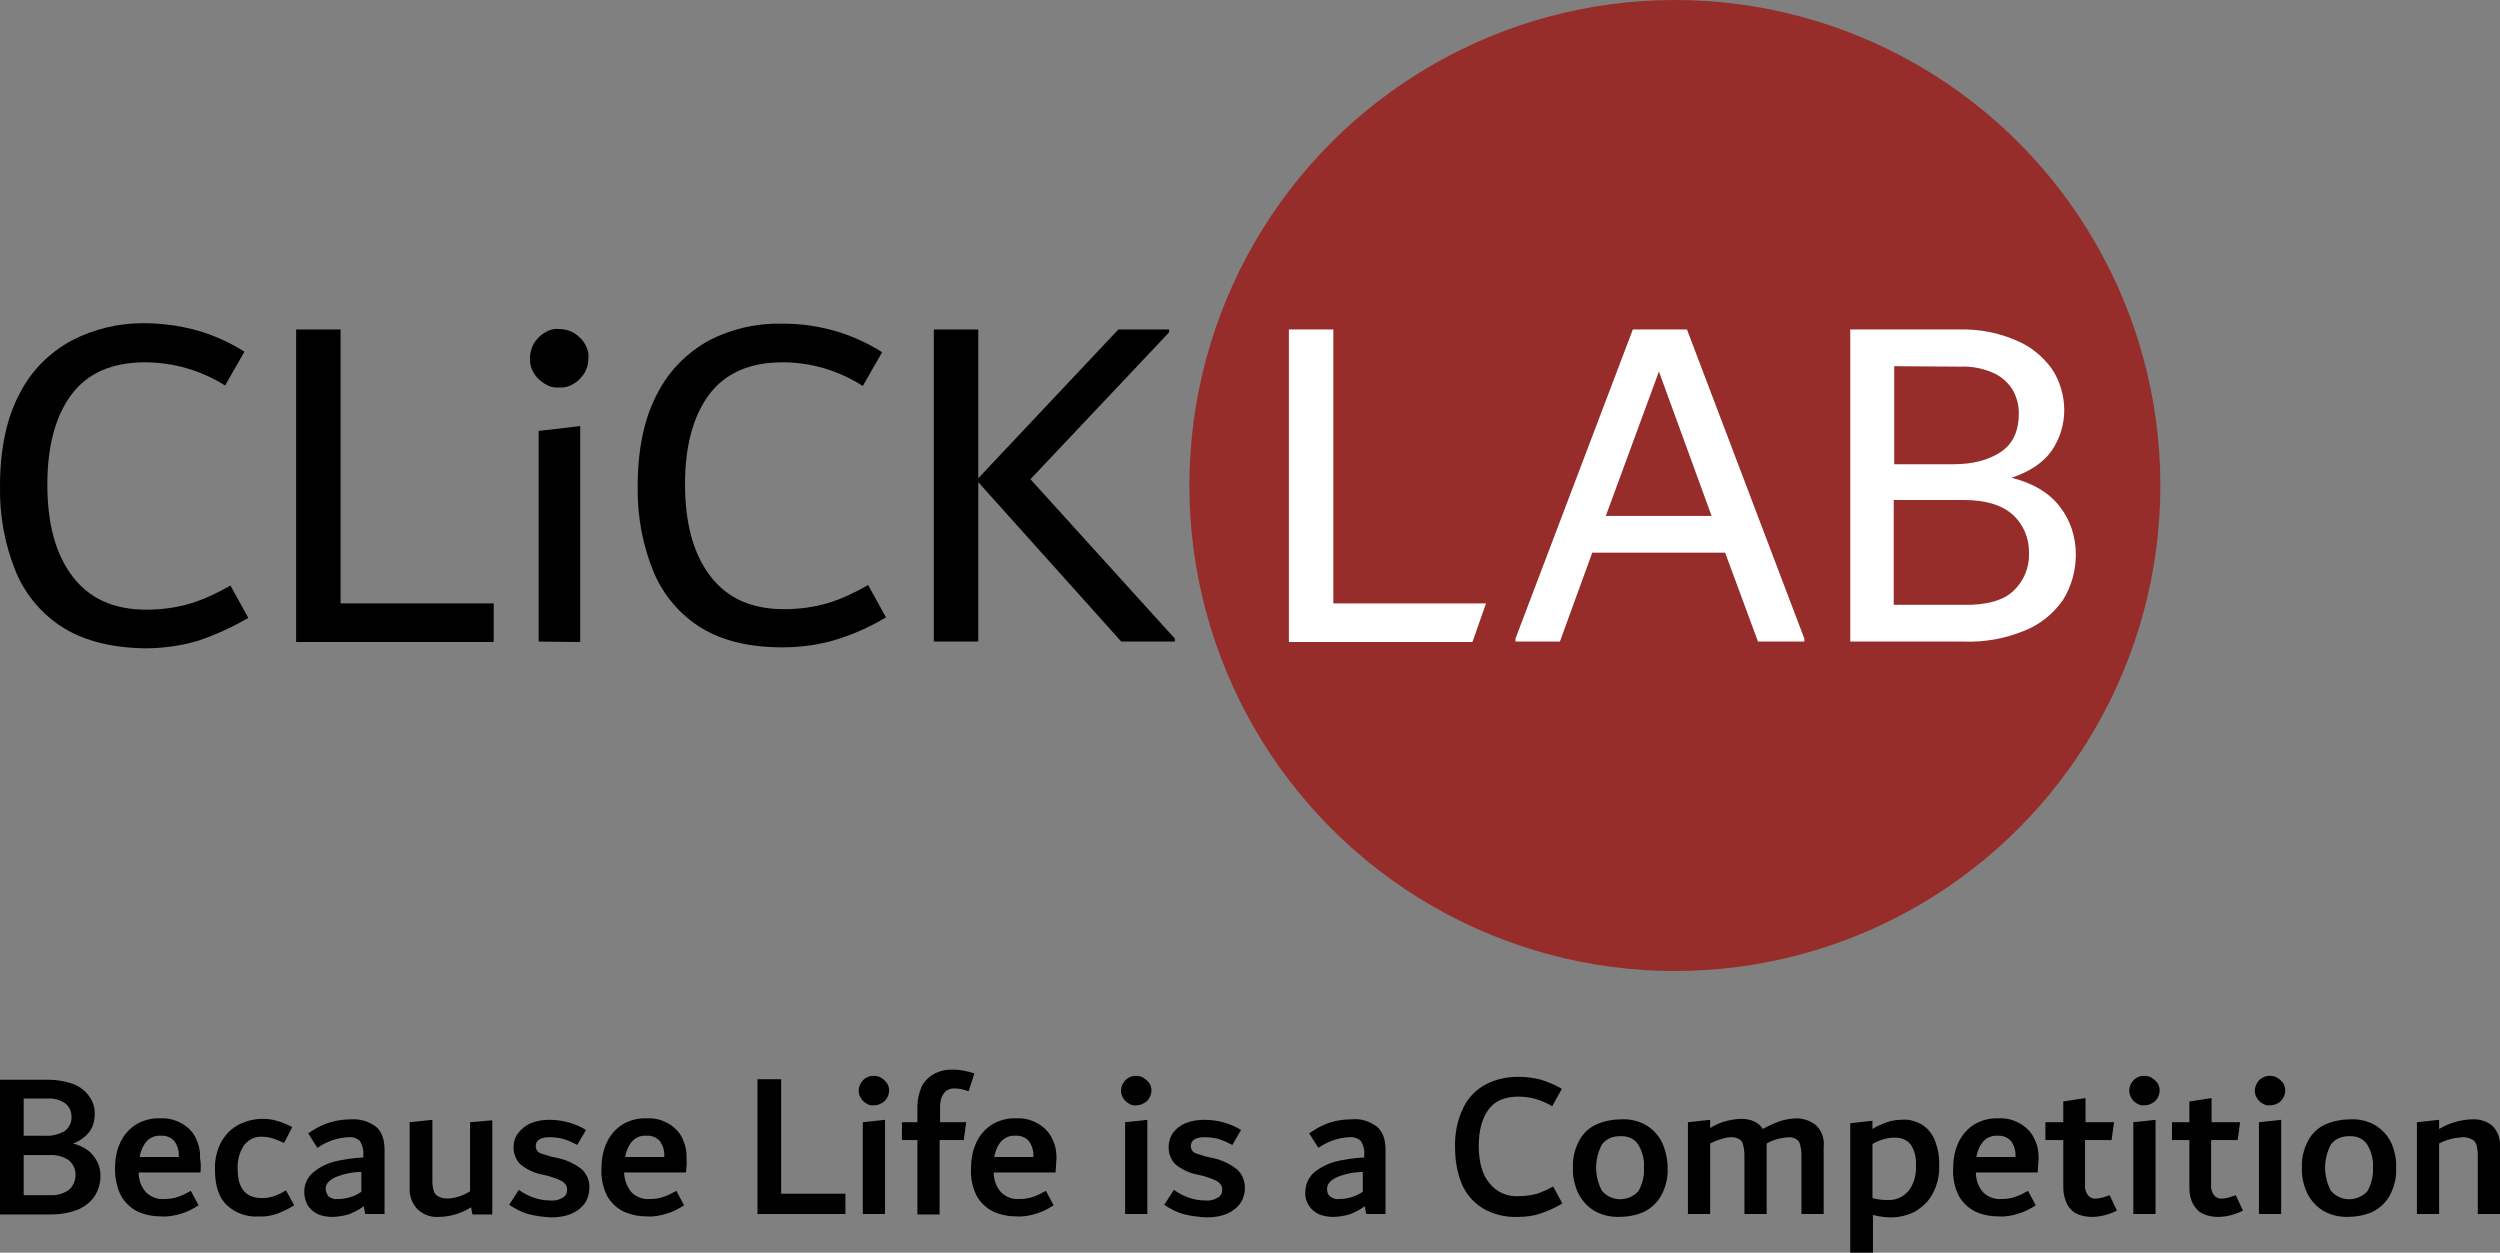 <?xml version="1.0" encoding="UTF-8"?> <svg xmlns="http://www.w3.org/2000/svg" xmlns:xlink="http://www.w3.org/1999/xlink" version="1.1" id="Layer_1" x="0px" y="0px" viewBox="0 0 517.5 259.3" style="enable-background:new 0 0 517.5 259.3;" xml:space="preserve"><rect x="0" y="0" width="517.5" height="259.3" fill="#808080" stroke="none"/> <style type="text/css"> .st0{fill:#972D2A;} .st1{fill:#FFFFFF;} </style> <circle class="st0" cx="346.7" cy="100.5" r="100.5"></circle> <path d="M13.2,130c-4.4-2.7-7.9-6.8-9.9-11.6C1,112.8-0.1,106.8,0,100.7c0-7.8,1.4-14.3,4.1-19.3c2.4-4.7,6.2-8.5,10.9-11 c4.5-2.3,9.5-3.5,14.6-3.5c3.8,0,7.6,0.5,11.2,1.5c3.5,1,6.8,2.5,9.8,4.4l-4,7C41.7,76.7,35.9,75,30,75c-6.9,0-12,2.3-15.3,6.8 s-4.9,10.7-4.9,18.5c0,8.1,1.7,14.4,5.2,19c3.5,4.6,8.5,6.9,15.3,6.9c3.1,0,6.2-0.4,9.2-1.3c2.9-0.9,5.6-2.2,8.2-3.7l3.7,6.7 c-3.3,1.9-6.7,3.5-10.3,4.7c-3.6,1.1-7.4,1.6-11.1,1.6C23.2,134.1,17.6,132.7,13.2,130z"></path> <path d="M70.5,124.9h31.7v8H61.3V68.2h9.2V124.9z"></path> <path d="M112.7,79.4c-0.9-0.5-1.7-1.3-2.2-2.2c-0.6-0.9-0.8-1.9-0.8-3c0-1.1,0.3-2.2,0.8-3.1c0.6-0.9,1.3-1.7,2.2-2.2 c0.9-0.6,1.9-0.9,3-0.8c1.1,0,2.2,0.3,3.1,0.8c0.9,0.6,1.7,1.3,2.2,2.2c0.6,0.9,0.9,2,0.8,3.1c0,1.1-0.3,2.1-0.8,3 c-0.6,0.9-1.3,1.7-2.2,2.2c-0.9,0.6-2,0.9-3.1,0.8C114.6,80.3,113.6,80,112.7,79.4z M111.5,132.8V89.2l8.6-1v44.7L111.5,132.8z"></path> <path d="M145.2,130c-4.4-2.7-7.9-6.8-9.9-11.6c-2.3-5.6-3.4-11.6-3.3-17.7c0-7.8,1.4-14.3,4.1-19.3c2.4-4.7,6.2-8.5,10.8-11 c4.5-2.3,9.6-3.5,14.7-3.4c7.4-0.1,14.7,1.9,21,5.9l-4,7c-5-3.2-10.7-4.9-16.6-4.9c-6.9,0-12,2.3-15.3,6.8 c-3.3,4.5-4.9,10.7-4.9,18.4c0,8.1,1.7,14.4,5.2,19c3.5,4.6,8.5,6.9,15.3,6.9c3.1,0,6.2-0.4,9.2-1.3c2.9-0.9,5.6-2.2,8.2-3.7 l3.7,6.7c-3.2,1.9-6.7,3.5-10.3,4.6c-3.6,1.1-7.4,1.6-11.1,1.6C155.2,134,149.7,132.7,145.2,130z"></path> <path d="M213.3,99.2l29.9,33v0.6h-11.1l-29.6-33v33h-9.2V68.2h9.2V99l29-30.8H242v0.6L213.3,99.2z"></path> <path class="st1" d="M276,124.9h31.6l-2.8,8h-38V68.2h9.2V124.9z"></path> <path class="st1" d="M349.2,68.2l24.3,64v0.6h-9.6l-6.8-18.4h-27.5l-6.7,18.4h-9.2v-0.6l24.3-64L349.2,68.2z M332.4,106.8h21.9 l-10.9-29.9L332.4,106.8z"></path> <path class="st1" d="M426.4,104.9c2.2,2.8,3.3,6.3,3.3,9.9c0,3.3-0.9,6.5-2.6,9.3c-2,2.9-4.7,5.1-7.9,6.4c-4.1,1.7-8.5,2.5-12.9,2.3 h-23.3V68.2h22.5c4-0.1,8,0.6,11.7,2.2c3,1.2,5.6,3.3,7.5,5.9c1.7,2.5,2.6,5.6,2.6,8.6c0,3-0.9,5.9-2.6,8.4 c-1.8,2.5-4.5,4.3-8.3,5.6C420.8,100,424.2,102,426.4,104.9z M392.1,75.8v20.3h12.1c4.1,0,7.3-0.8,9.9-2.5s3.8-4.4,3.8-8.1 c0-1.8-0.5-3.5-1.4-5c-1-1.5-2.4-2.7-4.1-3.4c-2.1-0.9-4.4-1.3-6.6-1.2L392.1,75.8z M416.8,122.3c2.1-2,3.3-4.8,3.2-7.7 c0.1-3.1-1.1-6-3.4-8.1c-2.3-2-5.6-3-10.1-3h-14.5v21.7h14.4C411.2,125.3,414.7,124.3,416.8,122.3z"></path> <path d="M18.3,238.2c0.8,0.6,1.4,1.5,1.9,2.4c0.4,0.9,0.6,1.8,0.6,2.8c0,1.5-0.4,2.9-1.2,4.2c-0.9,1.3-2.1,2.2-3.5,2.8 c-1.8,0.7-3.7,1-5.6,1H0v-27.9h9.9c1.8,0,3.6,0.3,5.3,0.9c1.3,0.5,2.5,1.4,3.3,2.6c0.8,1.1,1.2,2.4,1.1,3.8c0,1.3-0.4,2.5-1.1,3.5 c-0.9,1.1-2.1,2-3.4,2.4C16.3,237,17.4,237.5,18.3,238.2z M4.9,227.4v7.7h4.5c1.4,0.1,2.7-0.3,3.9-0.9c1-0.7,1.6-1.9,1.5-3.1 c0-1-0.4-2-1.3-2.7c-1-0.7-2.3-1.1-3.6-1L4.9,227.4z M14.4,246.2c1.6-1.6,1.7-4.3,0-5.9c0,0-0.1-0.1-0.1-0.1c-1.2-0.8-2.6-1.2-4-1.1 H4.9v8.3h5.4C11.8,247.5,13.2,247.1,14.4,246.2z"></path> <path d="M41.5,242.7H28.7c0,1.5,0.5,3,1.6,4.2c1,0.9,2.3,1.4,3.6,1.3c0.9,0,1.9-0.1,2.8-0.4c1-0.3,1.9-0.8,2.8-1.3l1.6,3 c-1.1,0.7-2.2,1.3-3.5,1.7c-1.3,0.4-2.7,0.7-4.2,0.6c-1.7,0-3.3-0.3-4.9-1c-1.4-0.7-2.6-1.8-3.4-3.2c-0.9-1.7-1.3-3.7-1.3-5.7 c0-1.8,0.3-3.7,1.1-5.4c0.7-1.5,1.8-2.8,3.2-3.7c1.5-0.9,3.3-1.4,5.1-1.3c1.6-0.1,3.1,0.3,4.5,1.1c1.2,0.7,2.2,1.7,2.8,2.9 c0.6,1.3,1,2.7,0.9,4.2C41.6,240.7,41.6,241.7,41.5,242.7z M30.4,236.2c-0.8,0.9-1.3,2.1-1.5,3.3H37v-0.1c0.1-1.2-0.3-2.4-1-3.3 c-0.7-0.7-1.7-1.1-2.7-1C32.2,235,31.2,235.4,30.4,236.2z"></path> <path d="M47.1,249.6c-1.7-1.5-2.6-4-2.6-7.4c-0.1-2.1,0.4-4.2,1.4-6c0.9-1.5,2.1-2.7,3.7-3.5c1.5-0.7,3.1-1.1,4.7-1.1 c1,0,2,0.1,3,0.4c1.1,0.3,2.2,0.8,3.2,1.3l-1.7,3.3c-0.8-0.4-1.6-0.7-2.5-1c-0.7-0.2-1.4-0.3-2.1-0.3c-1.4-0.1-2.8,0.6-3.7,1.8 c-1,1.5-1.4,3.2-1.3,5c0,3.9,1.7,5.9,5,5.9c0.8,0,1.7-0.1,2.5-0.4c0.9-0.3,1.7-0.7,2.5-1.2l1.7,3.1c-1.1,0.7-2.2,1.2-3.4,1.7 c-1.2,0.4-2.5,0.7-3.8,0.6C51.3,252,48.9,251.2,47.1,249.6z"></path> <path d="M77.8,233.2c1.2,1,1.8,2.6,1.8,4.8v13.3h-4l-0.3-1.6c-1,0.7-2.1,1.3-3.2,1.7c-1.1,0.3-2.3,0.5-3.4,0.5c-1,0-2.1-0.2-3-0.6 c-0.8-0.4-1.5-1-2-1.8c-1.2-2.2-0.9-4.9,0.9-6.6c1.2-1.1,2.7-1.9,4.4-2.4c2-0.5,4.1-0.8,6.2-0.9v-0.7c0.1-0.9-0.2-1.9-0.7-2.7 c-0.6-0.6-1.5-0.9-2.4-0.8c-2.3,0.1-4.5,0.9-6.4,2.2l-1.9-3c1.3-0.9,2.7-1.7,4.3-2.2c1.5-0.5,3.1-0.7,4.7-0.7 C74.5,231.6,76.3,232.1,77.8,233.2z M68.1,247.7c0.5,0.4,1.2,0.6,1.8,0.5c1.7,0,3.5-0.5,4.9-1.5v-4.1c-1.9,0-3.7,0.4-5.4,1.1 c-1.3,0.6-2,1.4-2,2.4C67.5,246.8,67.7,247.4,68.1,247.7z"></path> <path d="M101.9,231.9v19.5h-4.1l-0.3-1.5c-2,1.3-4.4,2-6.8,2c-1.6,0.1-3.1-0.5-4.3-1.6c-1.1-1.2-1.7-2.8-1.6-4.4v-13.6l4.7-0.5v12.7 c0,0.7,0.1,1.4,0.3,2.1c0.2,0.5,0.5,0.9,1,1.1c0.6,0.3,1.2,0.4,1.9,0.4c1.6-0.1,3.2-0.6,4.6-1.5v-14.3L101.9,231.9z"></path> <path d="M109.3,251.3c-1.4-0.4-2.7-1.1-3.9-1.9l2-3.1c1.9,1.4,4.2,2.2,6.5,2.2c0.9,0.1,1.8-0.1,2.6-0.6c0.6-0.3,0.9-0.9,0.9-1.6 c0-0.4-0.1-0.8-0.3-1.1c-0.3-0.4-0.7-0.7-1.2-0.9c-0.8-0.4-1.6-0.6-2.5-0.9l-1.3-0.3c-1.6-0.3-3.2-1.1-4.4-2.1 c-0.9-0.9-1.4-2.2-1.4-3.5c0-1.1,0.3-2.1,1-3c0.7-0.9,1.6-1.6,2.6-2c1.2-0.5,2.5-0.7,3.8-0.7c2.7,0,5.3,0.7,7.6,2.1l-1.8,3.1 c-1-0.5-2-1-3.1-1.3c-0.9-0.2-1.8-0.3-2.7-0.3c-0.7,0-1.5,0.1-2.1,0.5c-0.5,0.3-0.7,0.8-0.7,1.4c0,0.3,0.1,0.6,0.3,0.9 c0.2,0.3,0.5,0.5,0.9,0.6c0.6,0.2,1.2,0.4,1.9,0.6l1.4,0.3c1.9,0.4,3.6,1.2,5.1,2.4c1,1,1.6,2.4,1.5,3.8c0,1.1-0.3,2.2-0.9,3.1 c-0.7,1-1.6,1.7-2.7,2.2c-1.4,0.6-2.9,0.8-4.4,0.8C112.4,251.9,110.8,251.7,109.3,251.3z"></path> <path d="M142,242.7h-12.8c0,1.5,0.6,3,1.6,4.2c1,0.9,2.3,1.4,3.6,1.3c0.9,0,1.9-0.1,2.8-0.4c1-0.3,1.9-0.8,2.8-1.3l1.6,3 c-1.1,0.7-2.2,1.3-3.5,1.7c-1.3,0.4-2.7,0.7-4.1,0.6c-1.7,0-3.3-0.3-4.9-1c-1.4-0.7-2.6-1.8-3.4-3.2c-0.9-1.8-1.3-3.7-1.2-5.7 c0-1.8,0.3-3.7,1.1-5.4c0.7-1.5,1.8-2.8,3.2-3.7c1.5-0.9,3.3-1.4,5.1-1.3c1.6-0.1,3.1,0.3,4.5,1.1c1.2,0.7,2.2,1.7,2.8,2.9 c0.6,1.3,1,2.7,0.9,4.2C142.2,240.7,142.1,241.7,142,242.7z M130.9,236.2c-0.8,0.9-1.3,2.1-1.5,3.3h8.1v-0.1c0.1-1.2-0.3-2.4-1-3.3 c-0.7-0.7-1.7-1.1-2.7-1C132.7,235,131.7,235.4,130.9,236.2L130.9,236.2z"></path> <path d="M161.8,247.1h13.2v4.2h-18.2v-27.9h4.9V247.1z"></path> <path d="M179.3,228.4c-0.5-0.3-0.9-0.7-1.1-1.1c-0.6-0.9-0.6-2.1,0-3.1c0.3-0.5,0.7-0.9,1.1-1.1c0.5-0.3,1-0.4,1.5-0.4 c0.6,0,1.1,0.1,1.6,0.4c0.5,0.3,0.9,0.7,1.2,1.1c0.6,0.9,0.6,2.1,0,3.1c-0.3,0.5-0.7,0.9-1.2,1.1c-0.5,0.3-1,0.4-1.6,0.4 C180.3,228.9,179.8,228.7,179.3,228.4z M178.6,251.3v-19l4.6-0.5v19.5H178.6z"></path> <path d="M195.4,226.3c-0.6,0.8-0.8,1.7-0.8,2.7v3.3h5.4l-0.5,3.7h-5v15.4h-4.6V236h-3.2v-3.7h3.2v-3.2c0-1.4,0.3-2.7,0.8-4 c0.5-1.1,1.4-2.1,2.5-2.7c1.2-0.7,2.5-1,3.9-1c1.6,0,3.1,0.3,4.6,0.8l-1.2,3.7c-1-0.4-2-0.6-3-0.6 C196.7,225.3,195.9,225.6,195.4,226.3z"></path> <path d="M218.5,242.7h-12.8c0,1.5,0.5,3,1.6,4.2c1,0.9,2.3,1.4,3.6,1.3c0.9,0,1.9-0.1,2.8-0.4c1-0.3,1.9-0.8,2.8-1.3l1.6,3 c-1.1,0.7-2.2,1.3-3.5,1.7c-1.3,0.4-2.7,0.7-4.1,0.6c-1.7,0-3.3-0.3-4.9-1c-1.4-0.7-2.6-1.8-3.4-3.2c-0.9-1.8-1.3-3.7-1.2-5.7 c0-1.8,0.3-3.7,1.1-5.4c0.7-1.5,1.8-2.8,3.2-3.7c1.5-0.9,3.3-1.4,5.1-1.3c1.6-0.1,3.1,0.3,4.5,1.1c1.2,0.7,2.2,1.7,2.8,2.9 c0.7,1.3,1,2.7,1,4.2C218.6,240.7,218.6,241.7,218.5,242.7z M207.3,236.2c-0.8,0.9-1.3,2.1-1.5,3.3h8.1v-0.1c0.1-1.2-0.3-2.4-1-3.3 c-0.7-0.7-1.7-1.1-2.7-1C209.2,235,208.1,235.4,207.3,236.2L207.3,236.2z"></path> <path d="M233.6,228.4c-0.5-0.3-0.9-0.7-1.1-1.1c-0.6-0.9-0.6-2.1,0-3.1c0.3-0.5,0.7-0.9,1.1-1.1c0.5-0.3,1-0.4,1.5-0.4 c0.6,0,1.1,0.1,1.6,0.4c0.5,0.3,0.9,0.7,1.2,1.1c0.6,0.9,0.6,2.1,0,3.1c-0.3,0.5-0.7,0.9-1.2,1.1c-0.5,0.3-1,0.4-1.6,0.4 C234.6,228.9,234.1,228.7,233.6,228.4z M232.9,251.3v-19l4.6-0.5v19.5H232.9z"></path> <path d="M244.9,251.3c-1.4-0.4-2.7-1.1-3.9-1.9l2-3.1c1.9,1.4,4.2,2.2,6.5,2.2c0.9,0.1,1.8-0.1,2.6-0.6c0.6-0.3,0.9-0.9,0.9-1.6 c0-0.4-0.1-0.8-0.3-1.1c-0.3-0.4-0.7-0.7-1.2-0.9c-0.8-0.4-1.6-0.6-2.5-0.9l-1.3-0.3c-1.6-0.3-3.2-1.1-4.4-2.1 c-0.9-0.9-1.4-2.2-1.4-3.5c0-1.1,0.3-2.1,0.9-3c0.7-0.9,1.6-1.6,2.6-2c1.2-0.5,2.5-0.7,3.9-0.7c2.7,0,5.3,0.7,7.6,2.1l-1.8,3.1 c-1-0.5-2-1-3.1-1.3c-0.9-0.2-1.8-0.3-2.7-0.3c-0.7,0-1.5,0.1-2.1,0.5c-0.5,0.3-0.7,0.8-0.7,1.4c0,0.3,0.1,0.6,0.3,0.9 c0.2,0.3,0.6,0.5,0.9,0.6c0.6,0.2,1.2,0.4,1.9,0.6l1.4,0.3c1.9,0.4,3.6,1.2,5.1,2.4c1.1,1,1.6,2.4,1.6,3.8c0,1.1-0.3,2.2-0.9,3.1 c-0.7,1-1.6,1.7-2.7,2.2c-1.4,0.6-2.9,0.8-4.4,0.8C248,251.9,246.4,251.7,244.9,251.3z"></path> <path d="M285,233.2c1.2,1,1.8,2.6,1.8,4.8v13.3h-4l-0.3-1.6c-1,0.7-2.1,1.3-3.2,1.7c-1.1,0.3-2.3,0.5-3.4,0.5c-1,0-2.1-0.2-3-0.6 c-0.8-0.4-1.5-1-2-1.8c-0.5-0.8-0.8-1.8-0.7-2.7c0-1.5,0.6-2.9,1.6-3.9c1.2-1.1,2.8-1.9,4.4-2.4c2-0.5,4.1-0.8,6.2-0.9v-0.7 c0.1-0.9-0.2-1.9-0.7-2.7c-0.6-0.6-1.5-0.9-2.4-0.8c-2.3,0.1-4.5,0.9-6.4,2.2l-1.9-3c1.3-0.9,2.7-1.7,4.2-2.2 c1.5-0.5,3.1-0.7,4.7-0.7C281.7,231.5,283.5,232.1,285,233.2z M275.4,247.7c0.5,0.4,1.2,0.6,1.8,0.5c1.7,0,3.4-0.5,4.9-1.5v-4.1 c-1.9,0-3.7,0.4-5.4,1.1c-1.3,0.6-2,1.4-2,2.4C274.7,246.8,274.9,247.4,275.4,247.7z"></path> <path d="M306.9,250.1c-1.9-1.2-3.4-2.9-4.3-5c-1-2.4-1.4-5-1.4-7.6c-0.1-2.9,0.5-5.8,1.8-8.4c1-2,2.7-3.7,4.7-4.7 c2-1,4.2-1.5,6.5-1.5c1.6,0,3.3,0.2,4.8,0.6c1.5,0.5,3,1.1,4.3,1.9l-2,3.6c-2.1-1.3-4.5-2-7-2c-2.8,0-4.9,0.9-6.2,2.7s-2,4.3-2,7.5 c0,3.3,0.7,5.9,2.2,7.7c1.5,1.9,3.8,2.9,6.2,2.7c1.2,0,2.5-0.2,3.7-0.5c1.1-0.4,2.2-0.9,3.3-1.5l1.9,3.5c-1.4,0.9-2.9,1.5-4.5,2.1 c-1.5,0.5-3.1,0.7-4.8,0.7C311.7,252,309.1,251.4,306.9,250.1z"></path> <path d="M329.8,250.5c-1.4-0.9-2.5-2.2-3.2-3.7c-0.7-1.6-1.1-3.4-1-5.1c-0.1-2,0.4-4,1.4-5.8c0.8-1.4,2.1-2.6,3.6-3.2 c1.6-0.7,3.4-1,5.1-1c1.8-0.1,3.7,0.4,5.2,1.3c1.4,0.9,2.5,2.1,3.2,3.6c0.7,1.6,1.1,3.4,1.1,5.2c0.1,2-0.4,4-1.4,5.8 c-0.8,1.4-2.1,2.6-3.6,3.3c-1.6,0.7-3.4,1-5.2,1C333.2,251.9,331.4,251.5,329.8,250.5z M339.2,246.5c0.8-1.5,1.2-3.1,1.1-4.8 c0.1-1.7-0.3-3.3-1.2-4.8c-0.8-1.2-2.2-1.8-3.6-1.7c-1.5-0.1-3,0.5-3.9,1.7c-1.6,3-1.6,6.6,0,9.6c1.8,2.1,4.9,2.3,7,0.6 C338.8,246.9,339,246.7,339.2,246.5L339.2,246.5z"></path> <path d="M376.1,233.1c1.1,1.2,1.6,2.8,1.4,4.4v13.8h-4.6v-12.2c0-0.7-0.1-1.5-0.3-2.2c-0.1-0.5-0.4-0.9-0.8-1.1 c-0.5-0.3-1-0.4-1.5-0.4c-1.6,0.1-3.2,0.5-4.6,1.3c0,0.3,0,0.5,0,0.8v13.8h-4.6v-12.2c0-0.7-0.1-1.5-0.3-2.2 c-0.1-0.5-0.4-0.9-0.8-1.1c-0.5-0.3-1-0.4-1.5-0.4c-0.7,0-1.5,0.1-2.2,0.4c-0.8,0.2-1.5,0.5-2.3,0.9v14.6h-4.6v-19l4.6-0.5v1.7 c1.9-1.2,4.1-1.8,6.3-1.9c2.2,0,3.7,0.7,4.6,2.1c1.1-0.6,2.3-1.2,3.5-1.6c1.2-0.4,2.5-0.6,3.8-0.6 C373.6,231.6,375,232.1,376.1,233.1z"></path> <path d="M398,232.9c1.2,0.8,2.1,2,2.6,3.4c0.6,1.6,0.9,3.3,0.8,5c0.1,2-0.4,4.1-1.4,5.9c-0.8,1.5-2.1,2.7-3.6,3.6 c-1.6,0.8-3.3,1.2-5,1.2c-1.2,0-2.5-0.2-3.7-0.5v8H383v-27l4.6-0.5v1.7c0.9-0.6,1.9-1,3-1.4c0.9-0.3,1.9-0.5,2.9-0.5 C395.1,231.6,396.7,232.1,398,232.9z M395,246.6c1.2-1.5,1.7-3.4,1.6-5.2c0.1-1.6-0.2-3.2-1.1-4.5c-0.8-1-2.1-1.5-3.4-1.4 c-1.6,0-3.1,0.5-4.5,1.3V248c1,0.3,2.1,0.4,3.1,0.4C392.4,248.5,393.9,247.8,395,246.6z"></path> <path d="M421.8,242.7H409c0,1.5,0.5,3,1.6,4.2c1,0.9,2.3,1.4,3.6,1.3c0.9,0,1.9-0.1,2.8-0.4c1-0.3,1.9-0.8,2.8-1.3l1.6,3 c-1.1,0.7-2.2,1.3-3.5,1.7c-1.3,0.4-2.7,0.7-4.1,0.6c-1.7,0-3.4-0.3-4.9-1c-1.4-0.7-2.6-1.8-3.4-3.2c-0.9-1.8-1.3-3.7-1.2-5.7 c0-1.8,0.3-3.7,1.1-5.4c0.7-1.5,1.8-2.8,3.2-3.7c1.5-0.9,3.3-1.4,5.1-1.3c1.6-0.1,3.1,0.3,4.5,1.1c1.2,0.7,2.2,1.7,2.8,2.9 c0.7,1.3,1,2.7,1,4.2C421.9,240.7,421.9,241.7,421.8,242.7z M410.6,236.2c-0.8,0.9-1.3,2.1-1.5,3.3h8.1v-0.1c0.1-1.2-0.3-2.4-1-3.3 c-0.7-0.7-1.7-1.1-2.7-1C412.5,235,411.4,235.4,410.6,236.2z"></path> <path d="M438.2,250.6c-1.6,0.8-3.4,1.3-5.2,1.3c-1,0-2.1-0.2-3-0.6c-0.9-0.4-1.6-1.1-2.1-2c-0.5-1.1-0.8-2.2-0.8-3.4V236h-3.7v-3.7 h3.7V228l4.6-0.7v5h5.9l-0.5,3.7h-5.5v9.1c-0.1,0.8,0.1,1.6,0.6,2.3c0.4,0.5,1,0.8,1.7,0.7c0.4,0,0.9-0.1,1.3-0.2 c0.4-0.1,1-0.3,1.5-0.5L438.2,250.6z"></path> <path d="M442.3,228.4c-0.5-0.3-0.9-0.7-1.1-1.1c-0.6-0.9-0.6-2.1,0-3.1c0.3-0.5,0.7-0.9,1.1-1.1c0.5-0.3,1-0.4,1.5-0.4 c0.6,0,1.1,0.1,1.6,0.4c0.5,0.3,0.9,0.7,1.2,1.1c0.6,0.9,0.6,2.1,0,3.1c-0.3,0.5-0.7,0.9-1.2,1.1c-0.5,0.3-1,0.4-1.6,0.4 C443.3,228.9,442.8,228.7,442.3,228.4z M441.6,251.3v-19l4.6-0.5v19.5H441.6z"></path> <path d="M464.3,250.6c-1.6,0.8-3.4,1.3-5.2,1.3c-1,0-2.1-0.2-3-0.6c-0.9-0.4-1.6-1.1-2.1-2c-0.6-1.1-0.8-2.2-0.8-3.4V236h-3.6v-3.7 h3.6V228l4.6-0.7v5h5.9l-0.5,3.7h-5.5v9.1c-0.1,0.8,0.1,1.6,0.6,2.3c0.4,0.5,1,0.8,1.7,0.7c0.4,0,0.9-0.1,1.3-0.2 c0.4-0.1,0.9-0.3,1.5-0.5L464.3,250.6z"></path> <path d="M468.3,228.4c-0.5-0.3-0.9-0.7-1.1-1.1c-0.6-0.9-0.6-2.1,0-3.1c0.3-0.5,0.7-0.9,1.1-1.1c0.5-0.3,1-0.4,1.5-0.4 c0.6,0,1.1,0.1,1.6,0.4c0.5,0.3,0.9,0.7,1.2,1.1c0.6,0.9,0.6,2.1,0,3.1c-0.6,1-1.6,1.5-2.8,1.5C469.3,228.9,468.8,228.7,468.3,228.4 z M467.6,251.3v-19l4.6-0.5v19.5H467.6z"></path> <path d="M480.7,250.5c-1.4-0.9-2.5-2.2-3.2-3.7c-0.7-1.6-1.1-3.4-1-5.1c-0.1-2,0.4-4,1.4-5.8c0.8-1.4,2.1-2.6,3.6-3.2 c1.6-0.7,3.4-1,5.1-1c1.8-0.1,3.7,0.4,5.2,1.3c1.4,0.9,2.5,2.1,3.2,3.6c0.7,1.6,1.1,3.4,1,5.2c0.1,2-0.4,4-1.4,5.8 c-0.8,1.4-2.1,2.6-3.6,3.3c-1.6,0.7-3.4,1-5.2,1C484.1,251.9,482.3,251.5,480.7,250.5z M490.1,246.5c0.8-1.5,1.2-3.1,1.1-4.8 c0.1-1.7-0.3-3.3-1.2-4.8c-0.8-1.2-2.2-1.8-3.6-1.7c-1.5-0.1-3,0.5-3.9,1.7c-1.6,3-1.6,6.6,0,9.6c1.8,2.1,4.9,2.3,7,0.6 C489.8,246.9,489.9,246.7,490.1,246.5L490.1,246.5z"></path> <path d="M516,233.1c1.1,1.2,1.7,2.9,1.5,4.5v13.7h-4.6v-12.2c0-0.7-0.1-1.5-0.3-2.2c-0.2-0.5-0.5-0.9-1-1.1 c-0.6-0.3-1.2-0.4-1.8-0.4c-1.7,0.1-3.4,0.5-4.9,1.3v14.6h-4.6v-19l4.6-0.5v1.9c2-1.2,4.3-1.9,6.7-2 C513.3,231.6,514.8,232.1,516,233.1z"></path> </svg> 